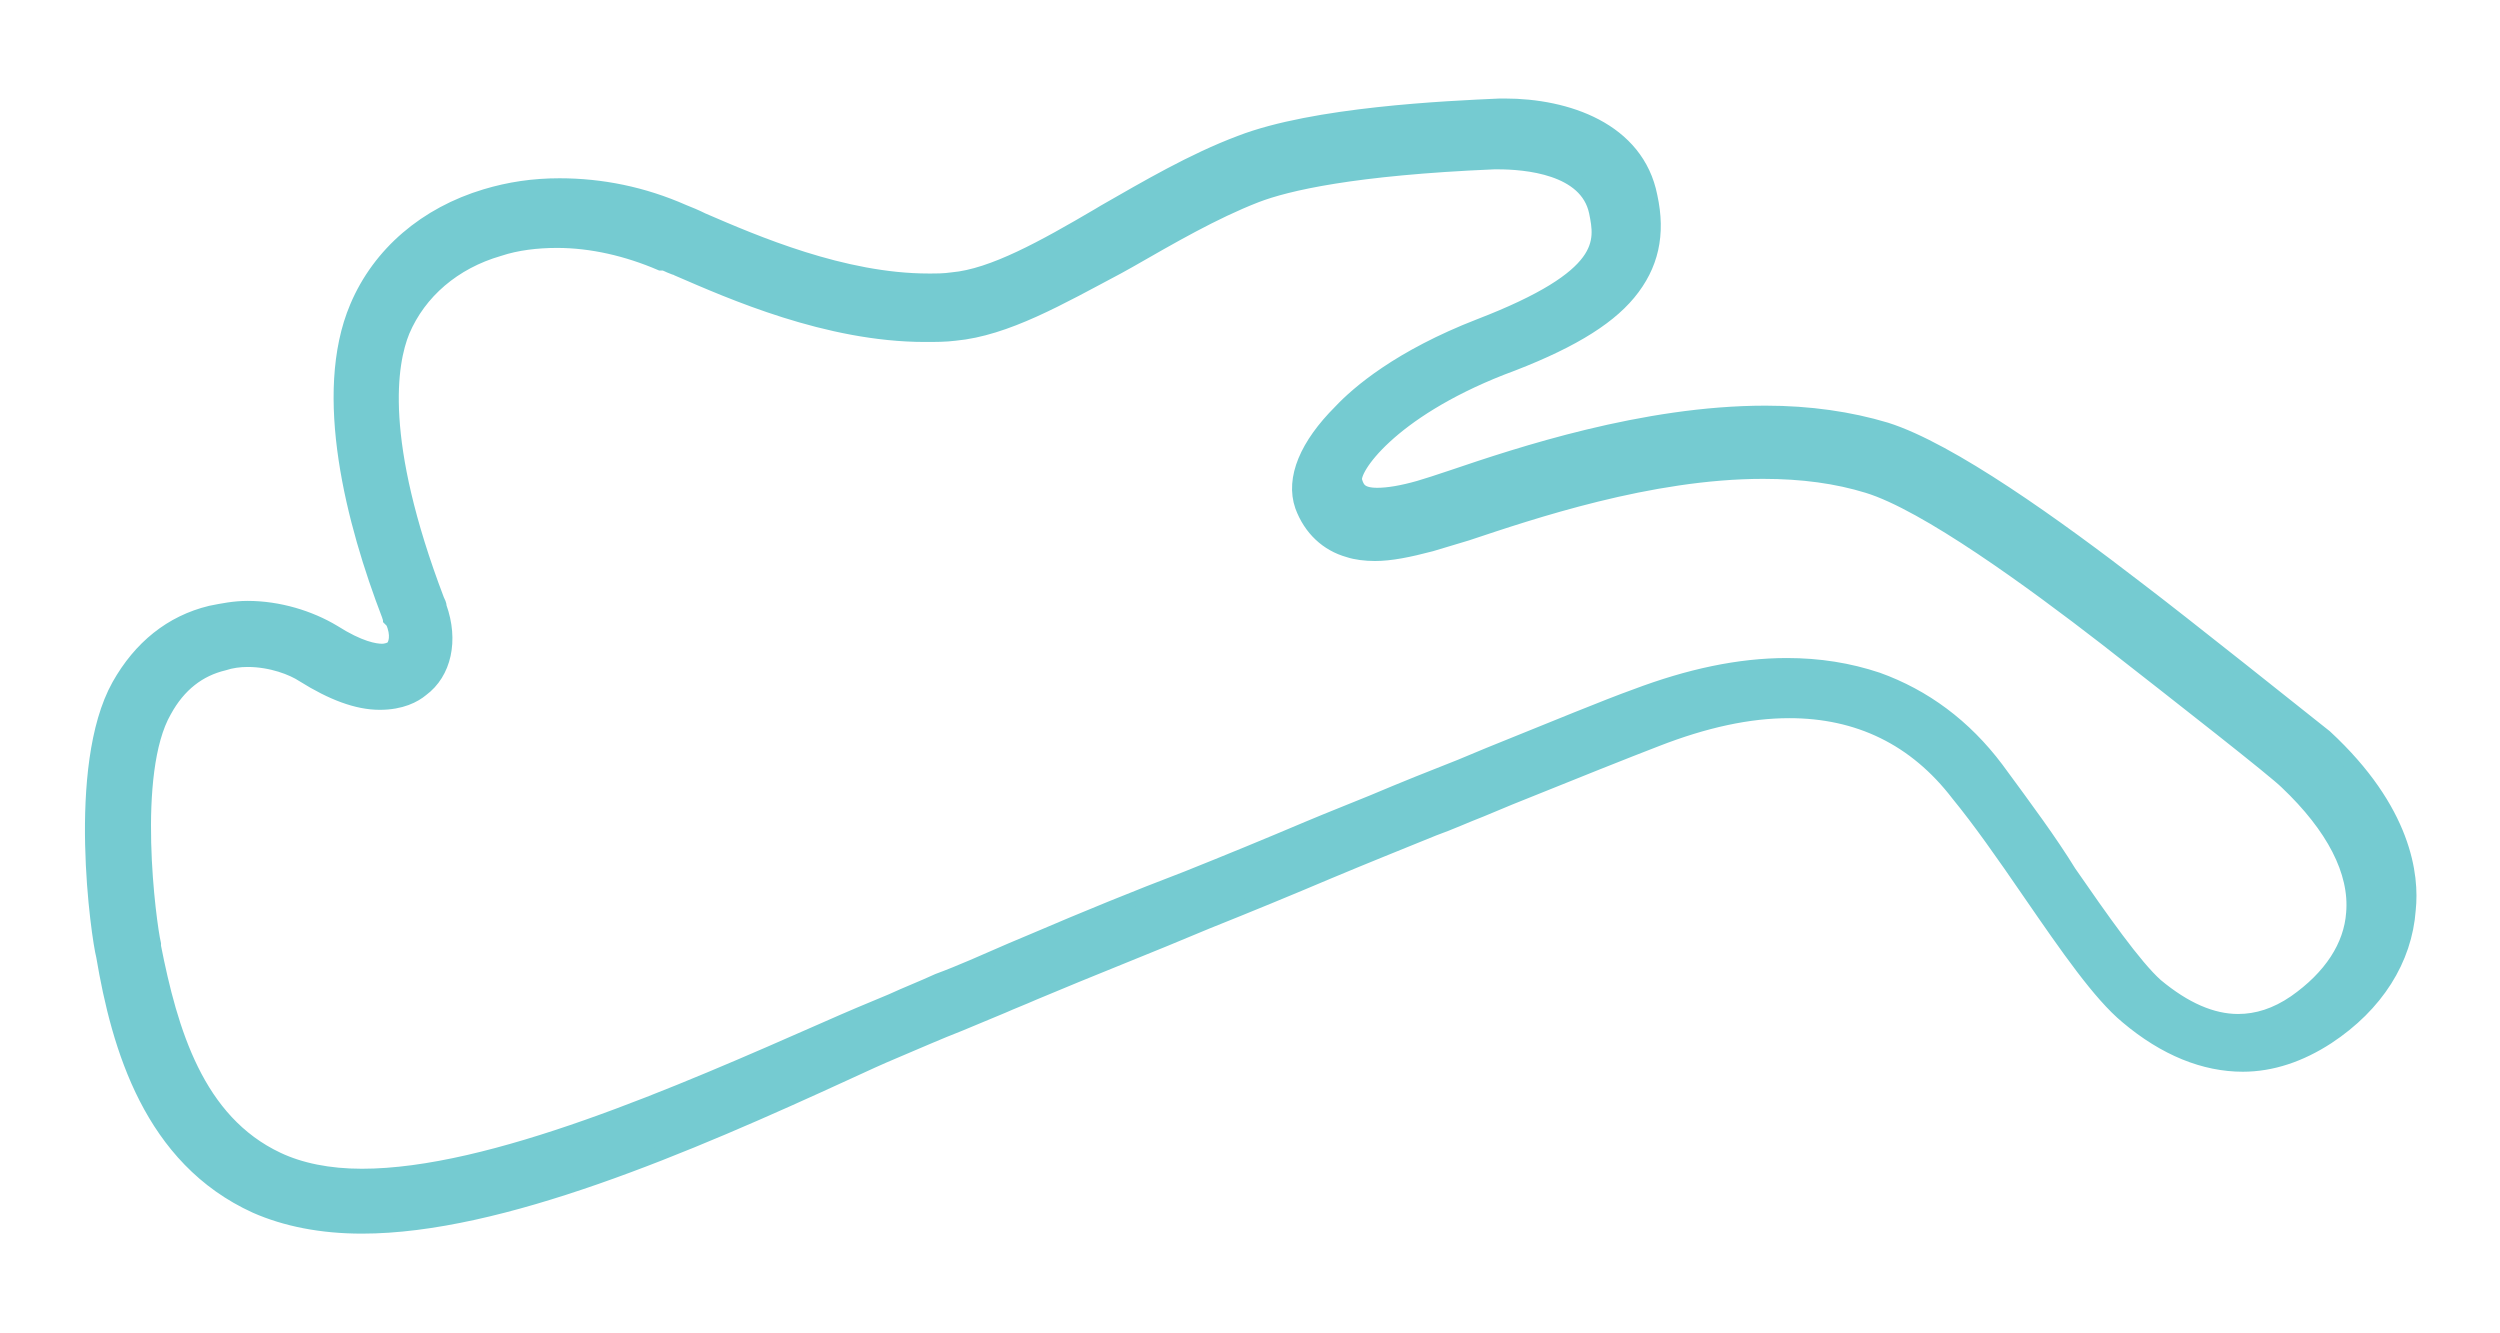 <?xml version="1.0" encoding="utf-8"?>
<!-- Generator: Adobe Illustrator 28.1.0, SVG Export Plug-In . SVG Version: 6.00 Build 0)  -->
<svg version="1.1" id="Capa_1" xmlns="http://www.w3.org/2000/svg" xmlns:xlink="http://www.w3.org/1999/xlink" x="0px" y="0px"
	 viewBox="0 0 210 112" style="enable-background:new 0 0 210 112;" xml:space="preserve">
<style type="text/css">
	.st0{fill:#75CBD1;stroke:#75CBD1;stroke-width:1.25;stroke-miterlimit:10;}
</style>
<path class="st0" d="M30.4,103c-3.4,0-6.4-0.6-8.9-1.7C12.7,97.3,10,88,8.7,80.3C8.3,78.8,6.2,64.4,10,57.6c1.8-3.2,4.4-5.3,7.7-6.1
	c1-0.2,2-0.4,3.1-0.4c2.6,0,5.2,0.8,7.2,2c2.2,1.4,3.5,1.6,4.1,1.6c0.3,0,0.6-0.1,0.8-0.2c0.4-0.3,0.6-1.2,0.1-2.3L32.8,52v0
	c0-0.1-0.1-0.2-0.1-0.3c-3-7.8-5.8-18.6-2.7-25.9c1.9-4.5,5.8-7.8,10.8-9.3c2-0.6,4-0.9,6.2-0.9c3.5,0,7,0.7,10.4,2.2
	c0.5,0.2,1,0.4,1.6,0.7c4.4,1.9,11.8,5.1,19,5.1c0.7,0,1.3,0,2-0.1c3.4-0.3,7.7-2.7,12.3-5.4l0.5-0.3c3.5-2,7.4-4.3,11.4-5.8
	c6.2-2.4,17.3-2.9,21.8-3.1l0.4,0c5.2,0,11.1,2,12.2,7.6c0.7,3.2,0.1,5.8-1.8,8.1c-1.9,2.3-5.3,4.3-10.7,6.3
	c-9.4,3.7-12.6,8.5-12.3,9.5c0.2,0.7,0.5,1.2,1.9,1.2c0.9,0,2.1-0.2,3.5-0.6c0.7-0.2,1.6-0.5,2.8-0.9c5.6-1.9,16.1-5.4,26.3-5.4
	c3.7,0,7.1,0.5,10.1,1.4c5.4,1.7,14.3,8.1,21.3,13.5c3.3,2.5,14.1,11.1,15.6,12.3c6.7,6.2,7.3,11.7,7,14.5c-0.3,4.2-2.7,8-6.8,10.7
	c-2.3,1.5-4.7,2.3-7.1,2.3c-3.2,0-6.5-1.3-9.7-4c-2.3-1.9-5-5.8-8.1-10.3c-2.4-3.5-4.3-6.2-6.1-8.4c-3.6-4.7-8.4-7-14.2-7
	c-3.4,0-7.1,0.8-11.2,2.4c-2.6,1-6.6,2.6-12.3,4.9l-2.4,1c-1.3,0.5-2.6,1.1-4,1.6c-2.7,1.1-5.7,2.3-8.8,3.6
	c-3.3,1.4-6.7,2.8-10.2,4.2c-2.4,1-4.8,2-7.3,3c-2.5,1-4.9,2-7.3,3c-0.9,0.4-1.7,0.7-2.6,1.1c-1.2,0.5-2.4,1-3.6,1.5
	c-1.8,0.7-3.6,1.5-5.5,2.3c-1.2,0.5-2.5,1.1-3.8,1.7C57.6,96.3,42,103,30.4,103z M12.9,79.3l0,0.2c1.4,7.1,3.6,14.7,10.4,17.9
	c1.9,0.9,4.3,1.4,7.1,1.4c10.9,0,26.6-6.9,39.1-12.4c1.8-0.8,3.7-1.6,5.4-2.3c1.3-0.6,2.6-1.1,3.9-1.7c1.9-0.7,3.9-1.6,6.2-2.6
	l1.9-0.8c4.2-1.8,8.6-3.6,12.8-5.2c3.5-1.4,6.9-2.8,10.2-4.2c1.9-0.8,3.7-1.5,5.4-2.2c2.6-1.1,5.1-2.1,7.4-3l2.4-1
	c5.7-2.3,9.8-4,12.3-4.9c4.5-1.7,8.7-2.6,12.7-2.6c2.7,0,5.2,0.4,7.6,1.2c3.9,1.4,7.3,3.9,10,7.5c2.5,3.4,4.5,6.1,6.1,8.7
	c2.7,3.9,5.5,7.9,7.3,9.5c2.4,2,4.7,3,6.9,3c1.6,0,3.2-0.5,4.8-1.6c3-2.1,4.7-4.7,4.9-7.5c0.3-3.5-1.7-7.3-5.6-11
	c-1-1-8.8-7.1-15.2-12.1c-6.2-4.8-15.1-11.3-20-12.8c-2.6-0.8-5.5-1.2-8.8-1.2c-9.5,0-19.5,3.4-24.9,5.2c-1,0.3-2,0.6-3,0.9
	c-1.9,0.5-3.4,0.8-4.7,0.8c-0.8,0-1.6-0.1-2.2-0.3c-1.8-0.5-3.2-1.8-3.9-3.7c-0.8-2.3,0.4-5.1,3.2-7.9c1.5-1.6,5-4.6,11.7-7.2
	c10.9-4.2,10.3-7.1,9.8-9.6c-0.8-3.8-6-4.2-8.3-4.2l-0.3,0c-11.8,0.5-17.4,1.8-20,2.8c-3.6,1.4-7.2,3.5-10.7,5.5l-0.9,0.5
	C89,25,84.5,27.6,80.2,28c-0.8,0.1-1.6,0.1-2.5,0.1c-8.2,0-16.3-3.6-20.7-5.5c-0.1-0.1-0.3-0.1-0.5-0.2c-0.3-0.1-0.6-0.3-0.8-0.3
	l-0.1,0l-0.1,0c-2.8-1.2-5.8-1.9-8.7-1.9c-1.7,0-3.4,0.2-4.9,0.7c-3.8,1.1-6.7,3.6-8.1,6.9c-1.1,2.7-2.2,9.2,2.9,22.6
	c0.1,0.2,0.2,0.4,0.2,0.6c1,2.8,0.4,5.5-1.5,6.9c-0.6,0.5-1.7,1.1-3.5,1.1c-1.9,0-4-0.8-6.4-2.3c-0.9-0.6-2.7-1.3-4.7-1.3
	c-0.7,0-1.4,0.1-2,0.3c-2.1,0.5-3.8,1.8-5,4C10.8,64.9,12.5,77.6,12.9,79.3L12.9,79.3z"/>
</svg>
